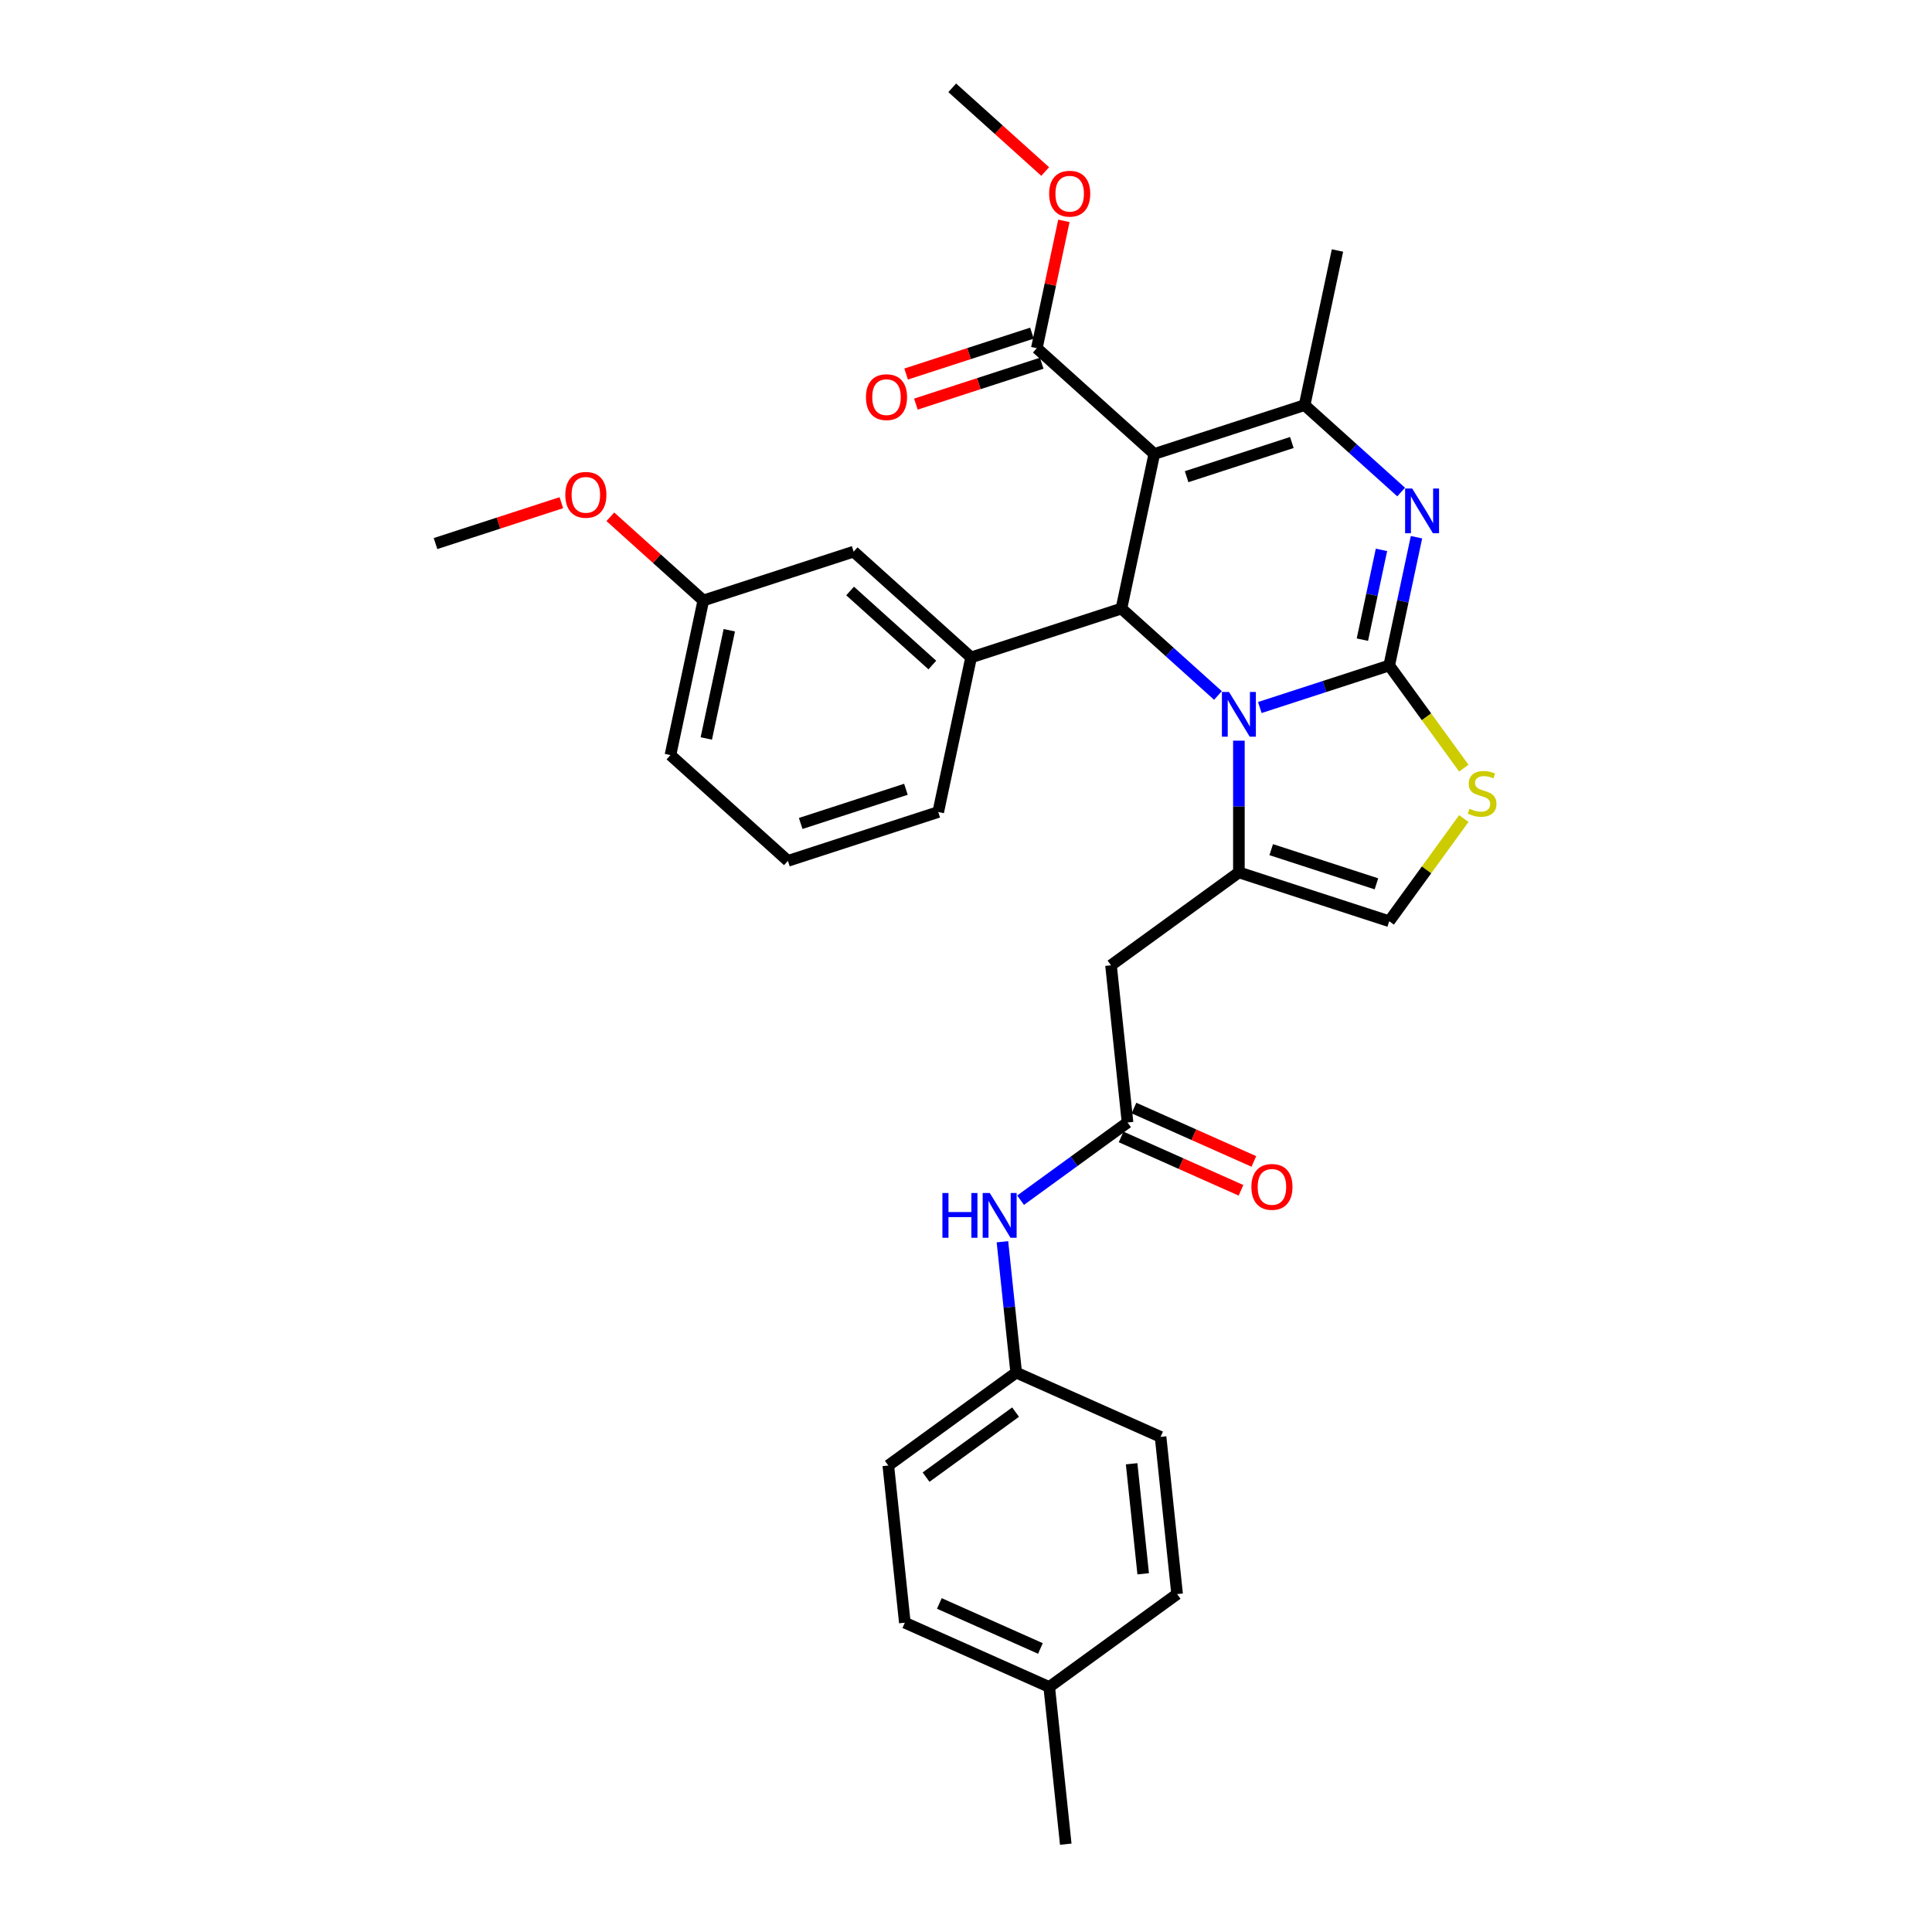 <?xml version='1.0' encoding='iso-8859-1'?>
<svg version='1.1' baseProfile='full'
              xmlns='http://www.w3.org/2000/svg'
                      xmlns:rdkit='http://www.rdkit.org/xml'
                      xmlns:xlink='http://www.w3.org/1999/xlink'
                  xml:space='preserve'
width='1000px' height='1000px' viewBox='0 0 1000 1000'>
<!-- END OF HEADER -->
<rect style='opacity:1.0;fill:#FFFFFF;stroke:none' width='1000' height='1000' x='0' y='0'> </rect>
<path class='bond-0' d='M 525.976,710.452 L 600.715,743.728' style='fill:none;fill-rule:evenodd;stroke:#000000;stroke-width:6px;stroke-linecap:butt;stroke-linejoin:miter;stroke-opacity:1' />
<path class='bond-1' d='M 525.976,710.452 L 459.788,758.54' style='fill:none;fill-rule:evenodd;stroke:#000000;stroke-width:6px;stroke-linecap:butt;stroke-linejoin:miter;stroke-opacity:1' />
<path class='bond-1' d='M 525.665,730.903 L 479.334,764.565' style='fill:none;fill-rule:evenodd;stroke:#000000;stroke-width:6px;stroke-linecap:butt;stroke-linejoin:miter;stroke-opacity:1' />
<path class='bond-2' d='M 525.976,710.452 L 522.416,676.585' style='fill:none;fill-rule:evenodd;stroke:#000000;stroke-width:6px;stroke-linecap:butt;stroke-linejoin:miter;stroke-opacity:1' />
<path class='bond-2' d='M 522.416,676.585 L 518.857,642.718' style='fill:none;fill-rule:evenodd;stroke:#0000FF;stroke-width:6px;stroke-linecap:butt;stroke-linejoin:miter;stroke-opacity:1' />
<path class='bond-3' d='M 583.612,580.999 L 555.934,601.109' style='fill:none;fill-rule:evenodd;stroke:#000000;stroke-width:6px;stroke-linecap:butt;stroke-linejoin:miter;stroke-opacity:1' />
<path class='bond-3' d='M 555.934,601.109 L 528.256,621.218' style='fill:none;fill-rule:evenodd;stroke:#0000FF;stroke-width:6px;stroke-linecap:butt;stroke-linejoin:miter;stroke-opacity:1' />
<path class='bond-4' d='M 580.284,588.473 L 611.314,602.289' style='fill:none;fill-rule:evenodd;stroke:#000000;stroke-width:6px;stroke-linecap:butt;stroke-linejoin:miter;stroke-opacity:1' />
<path class='bond-4' d='M 611.314,602.289 L 642.343,616.104' style='fill:none;fill-rule:evenodd;stroke:#FF0000;stroke-width:6px;stroke-linecap:butt;stroke-linejoin:miter;stroke-opacity:1' />
<path class='bond-4' d='M 586.94,573.525 L 617.969,587.341' style='fill:none;fill-rule:evenodd;stroke:#000000;stroke-width:6px;stroke-linecap:butt;stroke-linejoin:miter;stroke-opacity:1' />
<path class='bond-4' d='M 617.969,587.341 L 648.998,601.156' style='fill:none;fill-rule:evenodd;stroke:#FF0000;stroke-width:6px;stroke-linecap:butt;stroke-linejoin:miter;stroke-opacity:1' />
<path class='bond-5' d='M 583.612,580.999 L 575.06,499.635' style='fill:none;fill-rule:evenodd;stroke:#000000;stroke-width:6px;stroke-linecap:butt;stroke-linejoin:miter;stroke-opacity:1' />
<path class='bond-6' d='M 543.079,873.181 L 468.34,839.905' style='fill:none;fill-rule:evenodd;stroke:#000000;stroke-width:6px;stroke-linecap:butt;stroke-linejoin:miter;stroke-opacity:1' />
<path class='bond-6' d='M 538.524,853.242 L 486.206,829.948' style='fill:none;fill-rule:evenodd;stroke:#000000;stroke-width:6px;stroke-linecap:butt;stroke-linejoin:miter;stroke-opacity:1' />
<path class='bond-7' d='M 543.079,873.181 L 551.631,954.545' style='fill:none;fill-rule:evenodd;stroke:#000000;stroke-width:6px;stroke-linecap:butt;stroke-linejoin:miter;stroke-opacity:1' />
<path class='bond-8' d='M 543.079,873.181 L 609.267,825.093' style='fill:none;fill-rule:evenodd;stroke:#000000;stroke-width:6px;stroke-linecap:butt;stroke-linejoin:miter;stroke-opacity:1' />
<path class='bond-9' d='M 733.169,278.058 L 726.113,311.255' style='fill:none;fill-rule:evenodd;stroke:#0000FF;stroke-width:6px;stroke-linecap:butt;stroke-linejoin:miter;stroke-opacity:1' />
<path class='bond-9' d='M 726.113,311.255 L 719.056,344.453' style='fill:none;fill-rule:evenodd;stroke:#000000;stroke-width:6px;stroke-linecap:butt;stroke-linejoin:miter;stroke-opacity:1' />
<path class='bond-9' d='M 715.047,284.615 L 710.108,307.853' style='fill:none;fill-rule:evenodd;stroke:#0000FF;stroke-width:6px;stroke-linecap:butt;stroke-linejoin:miter;stroke-opacity:1' />
<path class='bond-9' d='M 710.108,307.853 L 705.168,331.091' style='fill:none;fill-rule:evenodd;stroke:#000000;stroke-width:6px;stroke-linecap:butt;stroke-linejoin:miter;stroke-opacity:1' />
<path class='bond-10' d='M 725.234,254.675 L 700.251,232.18' style='fill:none;fill-rule:evenodd;stroke:#0000FF;stroke-width:6px;stroke-linecap:butt;stroke-linejoin:miter;stroke-opacity:1' />
<path class='bond-10' d='M 700.251,232.18 L 675.268,209.685' style='fill:none;fill-rule:evenodd;stroke:#000000;stroke-width:6px;stroke-linecap:butt;stroke-linejoin:miter;stroke-opacity:1' />
<path class='bond-11' d='M 580.449,314.991 L 605.433,337.486' style='fill:none;fill-rule:evenodd;stroke:#000000;stroke-width:6px;stroke-linecap:butt;stroke-linejoin:miter;stroke-opacity:1' />
<path class='bond-11' d='M 605.433,337.486 L 630.416,359.981' style='fill:none;fill-rule:evenodd;stroke:#0000FF;stroke-width:6px;stroke-linecap:butt;stroke-linejoin:miter;stroke-opacity:1' />
<path class='bond-12' d='M 580.449,314.991 L 597.459,234.966' style='fill:none;fill-rule:evenodd;stroke:#000000;stroke-width:6px;stroke-linecap:butt;stroke-linejoin:miter;stroke-opacity:1' />
<path class='bond-13' d='M 580.449,314.991 L 502.641,340.272' style='fill:none;fill-rule:evenodd;stroke:#000000;stroke-width:6px;stroke-linecap:butt;stroke-linejoin:miter;stroke-opacity:1' />
<path class='bond-14' d='M 597.459,234.966 L 536.66,180.223' style='fill:none;fill-rule:evenodd;stroke:#000000;stroke-width:6px;stroke-linecap:butt;stroke-linejoin:miter;stroke-opacity:1' />
<path class='bond-15' d='M 597.459,234.966 L 675.268,209.685' style='fill:none;fill-rule:evenodd;stroke:#000000;stroke-width:6px;stroke-linecap:butt;stroke-linejoin:miter;stroke-opacity:1' />
<path class='bond-15' d='M 614.187,246.735 L 668.653,229.038' style='fill:none;fill-rule:evenodd;stroke:#000000;stroke-width:6px;stroke-linecap:butt;stroke-linejoin:miter;stroke-opacity:1' />
<path class='bond-16' d='M 675.268,209.685 L 692.277,129.66' style='fill:none;fill-rule:evenodd;stroke:#000000;stroke-width:6px;stroke-linecap:butt;stroke-linejoin:miter;stroke-opacity:1' />
<path class='bond-17' d='M 652.08,366.215 L 685.568,355.334' style='fill:none;fill-rule:evenodd;stroke:#0000FF;stroke-width:6px;stroke-linecap:butt;stroke-linejoin:miter;stroke-opacity:1' />
<path class='bond-17' d='M 685.568,355.334 L 719.056,344.453' style='fill:none;fill-rule:evenodd;stroke:#000000;stroke-width:6px;stroke-linecap:butt;stroke-linejoin:miter;stroke-opacity:1' />
<path class='bond-18' d='M 641.248,383.364 L 641.248,417.455' style='fill:none;fill-rule:evenodd;stroke:#0000FF;stroke-width:6px;stroke-linecap:butt;stroke-linejoin:miter;stroke-opacity:1' />
<path class='bond-18' d='M 641.248,417.455 L 641.248,451.547' style='fill:none;fill-rule:evenodd;stroke:#000000;stroke-width:6px;stroke-linecap:butt;stroke-linejoin:miter;stroke-opacity:1' />
<path class='bond-19' d='M 719.056,344.453 L 738.364,371.027' style='fill:none;fill-rule:evenodd;stroke:#000000;stroke-width:6px;stroke-linecap:butt;stroke-linejoin:miter;stroke-opacity:1' />
<path class='bond-19' d='M 738.364,371.027 L 757.671,397.601' style='fill:none;fill-rule:evenodd;stroke:#CCCC00;stroke-width:6px;stroke-linecap:butt;stroke-linejoin:miter;stroke-opacity:1' />
<path class='bond-20' d='M 757.671,423.68 L 738.364,450.254' style='fill:none;fill-rule:evenodd;stroke:#CCCC00;stroke-width:6px;stroke-linecap:butt;stroke-linejoin:miter;stroke-opacity:1' />
<path class='bond-20' d='M 738.364,450.254 L 719.056,476.828' style='fill:none;fill-rule:evenodd;stroke:#000000;stroke-width:6px;stroke-linecap:butt;stroke-linejoin:miter;stroke-opacity:1' />
<path class='bond-21' d='M 719.056,476.828 L 641.248,451.547' style='fill:none;fill-rule:evenodd;stroke:#000000;stroke-width:6px;stroke-linecap:butt;stroke-linejoin:miter;stroke-opacity:1' />
<path class='bond-21' d='M 712.441,457.474 L 657.975,439.777' style='fill:none;fill-rule:evenodd;stroke:#000000;stroke-width:6px;stroke-linecap:butt;stroke-linejoin:miter;stroke-opacity:1' />
<path class='bond-22' d='M 641.248,451.547 L 575.06,499.635' style='fill:none;fill-rule:evenodd;stroke:#000000;stroke-width:6px;stroke-linecap:butt;stroke-linejoin:miter;stroke-opacity:1' />
<path class='bond-23' d='M 502.641,340.272 L 441.842,285.529' style='fill:none;fill-rule:evenodd;stroke:#000000;stroke-width:6px;stroke-linecap:butt;stroke-linejoin:miter;stroke-opacity:1' />
<path class='bond-23' d='M 482.572,344.221 L 440.013,305.9' style='fill:none;fill-rule:evenodd;stroke:#000000;stroke-width:6px;stroke-linecap:butt;stroke-linejoin:miter;stroke-opacity:1' />
<path class='bond-24' d='M 502.641,340.272 L 485.631,420.297' style='fill:none;fill-rule:evenodd;stroke:#000000;stroke-width:6px;stroke-linecap:butt;stroke-linejoin:miter;stroke-opacity:1' />
<path class='bond-25' d='M 536.66,180.223 L 543.665,147.271' style='fill:none;fill-rule:evenodd;stroke:#000000;stroke-width:6px;stroke-linecap:butt;stroke-linejoin:miter;stroke-opacity:1' />
<path class='bond-25' d='M 543.665,147.271 L 550.669,114.319' style='fill:none;fill-rule:evenodd;stroke:#FF0000;stroke-width:6px;stroke-linecap:butt;stroke-linejoin:miter;stroke-opacity:1' />
<path class='bond-26' d='M 534.132,172.442 L 501.569,183.022' style='fill:none;fill-rule:evenodd;stroke:#000000;stroke-width:6px;stroke-linecap:butt;stroke-linejoin:miter;stroke-opacity:1' />
<path class='bond-26' d='M 501.569,183.022 L 469.005,193.603' style='fill:none;fill-rule:evenodd;stroke:#FF0000;stroke-width:6px;stroke-linecap:butt;stroke-linejoin:miter;stroke-opacity:1' />
<path class='bond-26' d='M 539.189,188.004 L 506.625,198.584' style='fill:none;fill-rule:evenodd;stroke:#000000;stroke-width:6px;stroke-linecap:butt;stroke-linejoin:miter;stroke-opacity:1' />
<path class='bond-26' d='M 506.625,198.584 L 474.061,209.165' style='fill:none;fill-rule:evenodd;stroke:#FF0000;stroke-width:6px;stroke-linecap:butt;stroke-linejoin:miter;stroke-opacity:1' />
<path class='bond-27' d='M 540.989,88.78 L 516.931,67.117' style='fill:none;fill-rule:evenodd;stroke:#FF0000;stroke-width:6px;stroke-linecap:butt;stroke-linejoin:miter;stroke-opacity:1' />
<path class='bond-27' d='M 516.931,67.117 L 492.872,45.455' style='fill:none;fill-rule:evenodd;stroke:#000000;stroke-width:6px;stroke-linecap:butt;stroke-linejoin:miter;stroke-opacity:1' />
<path class='bond-28' d='M 441.842,285.529 L 364.034,310.81' style='fill:none;fill-rule:evenodd;stroke:#000000;stroke-width:6px;stroke-linecap:butt;stroke-linejoin:miter;stroke-opacity:1' />
<path class='bond-29' d='M 485.631,420.297 L 407.823,445.579' style='fill:none;fill-rule:evenodd;stroke:#000000;stroke-width:6px;stroke-linecap:butt;stroke-linejoin:miter;stroke-opacity:1' />
<path class='bond-29' d='M 468.904,408.528 L 414.438,426.225' style='fill:none;fill-rule:evenodd;stroke:#000000;stroke-width:6px;stroke-linecap:butt;stroke-linejoin:miter;stroke-opacity:1' />
<path class='bond-30' d='M 364.034,310.81 L 339.975,289.148' style='fill:none;fill-rule:evenodd;stroke:#000000;stroke-width:6px;stroke-linecap:butt;stroke-linejoin:miter;stroke-opacity:1' />
<path class='bond-30' d='M 339.975,289.148 L 315.916,267.485' style='fill:none;fill-rule:evenodd;stroke:#FF0000;stroke-width:6px;stroke-linecap:butt;stroke-linejoin:miter;stroke-opacity:1' />
<path class='bond-31' d='M 364.034,310.81 L 347.024,390.835' style='fill:none;fill-rule:evenodd;stroke:#000000;stroke-width:6px;stroke-linecap:butt;stroke-linejoin:miter;stroke-opacity:1' />
<path class='bond-31' d='M 377.487,326.216 L 365.58,382.234' style='fill:none;fill-rule:evenodd;stroke:#000000;stroke-width:6px;stroke-linecap:butt;stroke-linejoin:miter;stroke-opacity:1' />
<path class='bond-32' d='M 407.823,445.579 L 347.024,390.835' style='fill:none;fill-rule:evenodd;stroke:#000000;stroke-width:6px;stroke-linecap:butt;stroke-linejoin:miter;stroke-opacity:1' />
<path class='bond-33' d='M 290.554,260.187 L 257.991,270.768' style='fill:none;fill-rule:evenodd;stroke:#FF0000;stroke-width:6px;stroke-linecap:butt;stroke-linejoin:miter;stroke-opacity:1' />
<path class='bond-33' d='M 257.991,270.768 L 225.427,281.349' style='fill:none;fill-rule:evenodd;stroke:#000000;stroke-width:6px;stroke-linecap:butt;stroke-linejoin:miter;stroke-opacity:1' />
<path class='bond-34' d='M 600.715,743.728 L 609.267,825.093' style='fill:none;fill-rule:evenodd;stroke:#000000;stroke-width:6px;stroke-linecap:butt;stroke-linejoin:miter;stroke-opacity:1' />
<path class='bond-34' d='M 585.725,757.643 L 591.711,814.598' style='fill:none;fill-rule:evenodd;stroke:#000000;stroke-width:6px;stroke-linecap:butt;stroke-linejoin:miter;stroke-opacity:1' />
<path class='bond-35' d='M 459.788,758.54 L 468.34,839.905' style='fill:none;fill-rule:evenodd;stroke:#000000;stroke-width:6px;stroke-linecap:butt;stroke-linejoin:miter;stroke-opacity:1' />
<path  class='atom-2' d='M 487.792 617.503
L 490.933 617.503
L 490.933 627.353
L 502.78 627.353
L 502.78 617.503
L 505.921 617.503
L 505.921 640.672
L 502.78 640.672
L 502.78 629.971
L 490.933 629.971
L 490.933 640.672
L 487.792 640.672
L 487.792 617.503
' fill='#0000FF'/>
<path  class='atom-2' d='M 512.303 617.503
L 519.895 629.775
Q 520.648 630.986, 521.858 633.178
Q 523.069 635.371, 523.135 635.502
L 523.135 617.503
L 526.211 617.503
L 526.211 640.672
L 523.036 640.672
L 514.888 627.255
Q 513.939 625.684, 512.924 623.884
Q 511.943 622.085, 511.648 621.528
L 511.648 640.672
L 508.637 640.672
L 508.637 617.503
L 512.303 617.503
' fill='#0000FF'/>
<path  class='atom-3' d='M 647.716 614.341
Q 647.716 608.778, 650.465 605.669
Q 653.214 602.56, 658.351 602.56
Q 663.489 602.56, 666.238 605.669
Q 668.987 608.778, 668.987 614.341
Q 668.987 619.97, 666.205 623.177
Q 663.424 626.351, 658.351 626.351
Q 653.246 626.351, 650.465 623.177
Q 647.716 620.003, 647.716 614.341
M 658.351 623.733
Q 661.886 623.733, 663.784 621.377
Q 665.715 618.988, 665.715 614.341
Q 665.715 609.792, 663.784 607.502
Q 661.886 605.178, 658.351 605.178
Q 654.817 605.178, 652.886 607.469
Q 650.988 609.76, 650.988 614.341
Q 650.988 619.021, 652.886 621.377
Q 654.817 623.733, 658.351 623.733
' fill='#FF0000'/>
<path  class='atom-5' d='M 730.945 252.843
L 738.537 265.115
Q 739.29 266.326, 740.5 268.518
Q 741.711 270.711, 741.777 270.842
L 741.777 252.843
L 744.853 252.843
L 744.853 276.013
L 741.679 276.013
L 733.53 262.595
Q 732.581 261.024, 731.566 259.225
Q 730.585 257.425, 730.29 256.868
L 730.29 276.013
L 727.279 276.013
L 727.279 252.843
L 730.945 252.843
' fill='#0000FF'/>
<path  class='atom-9' d='M 636.126 358.149
L 643.719 370.421
Q 644.471 371.632, 645.682 373.825
Q 646.893 376.017, 646.958 376.148
L 646.958 358.149
L 650.035 358.149
L 650.035 381.319
L 646.86 381.319
L 638.712 367.902
Q 637.763 366.331, 636.748 364.531
Q 635.766 362.731, 635.472 362.175
L 635.472 381.319
L 632.461 381.319
L 632.461 358.149
L 636.126 358.149
' fill='#0000FF'/>
<path  class='atom-11' d='M 760.6 418.593
Q 760.861 418.691, 761.941 419.149
Q 763.021 419.607, 764.199 419.902
Q 765.41 420.163, 766.588 420.163
Q 768.781 420.163, 770.057 419.116
Q 771.333 418.036, 771.333 416.171
Q 771.333 414.895, 770.679 414.109
Q 770.057 413.324, 769.075 412.898
Q 768.094 412.473, 766.457 411.982
Q 764.396 411.36, 763.152 410.771
Q 761.941 410.182, 761.058 408.939
Q 760.207 407.695, 760.207 405.601
Q 760.207 402.688, 762.17 400.888
Q 764.167 399.089, 768.094 399.089
Q 770.777 399.089, 773.821 400.365
L 773.068 402.885
Q 770.286 401.739, 768.192 401.739
Q 765.934 401.739, 764.69 402.688
Q 763.447 403.605, 763.479 405.208
Q 763.479 406.452, 764.101 407.204
Q 764.756 407.957, 765.672 408.382
Q 766.621 408.808, 768.192 409.299
Q 770.286 409.953, 771.53 410.608
Q 772.773 411.262, 773.657 412.604
Q 774.573 413.913, 774.573 416.171
Q 774.573 419.378, 772.413 421.112
Q 770.286 422.814, 766.719 422.814
Q 764.658 422.814, 763.087 422.356
Q 761.549 421.931, 759.716 421.178
L 760.6 418.593
' fill='#CCCC00'/>
<path  class='atom-17' d='M 543.035 100.263
Q 543.035 94.7, 545.784 91.591
Q 548.532 88.482, 553.67 88.482
Q 558.808 88.482, 561.557 91.591
Q 564.306 94.7, 564.306 100.263
Q 564.306 105.892, 561.524 109.099
Q 558.743 112.273, 553.67 112.273
Q 548.565 112.273, 545.784 109.099
Q 543.035 105.925, 543.035 100.263
M 553.67 109.655
Q 557.205 109.655, 559.103 107.299
Q 561.033 104.91, 561.033 100.263
Q 561.033 95.715, 559.103 93.424
Q 557.205 91.1, 553.67 91.1
Q 550.136 91.1, 548.205 93.391
Q 546.307 95.682, 546.307 100.263
Q 546.307 104.943, 548.205 107.299
Q 550.136 109.655, 553.67 109.655
' fill='#FF0000'/>
<path  class='atom-18' d='M 448.216 205.57
Q 448.216 200.006, 450.965 196.897
Q 453.714 193.789, 458.852 193.789
Q 463.99 193.789, 466.739 196.897
Q 469.488 200.006, 469.488 205.57
Q 469.488 211.198, 466.706 214.405
Q 463.924 217.58, 458.852 217.58
Q 453.747 217.58, 450.965 214.405
Q 448.216 211.231, 448.216 205.57
M 458.852 214.962
Q 462.386 214.962, 464.284 212.606
Q 466.215 210.217, 466.215 205.57
Q 466.215 201.021, 464.284 198.73
Q 462.386 196.407, 458.852 196.407
Q 455.318 196.407, 453.387 198.697
Q 451.489 200.988, 451.489 205.57
Q 451.489 210.249, 453.387 212.606
Q 455.318 214.962, 458.852 214.962
' fill='#FF0000'/>
<path  class='atom-25' d='M 292.6 256.133
Q 292.6 250.569, 295.348 247.46
Q 298.097 244.352, 303.235 244.352
Q 308.373 244.352, 311.122 247.46
Q 313.871 250.569, 313.871 256.133
Q 313.871 261.761, 311.089 264.968
Q 308.308 268.143, 303.235 268.143
Q 298.13 268.143, 295.348 264.968
Q 292.6 261.794, 292.6 256.133
M 303.235 265.525
Q 306.77 265.525, 308.668 263.168
Q 310.598 260.78, 310.598 256.133
Q 310.598 251.584, 308.668 249.293
Q 306.77 246.97, 303.235 246.97
Q 299.701 246.97, 297.77 249.26
Q 295.872 251.551, 295.872 256.133
Q 295.872 260.812, 297.77 263.168
Q 299.701 265.525, 303.235 265.525
' fill='#FF0000'/>
</svg>
